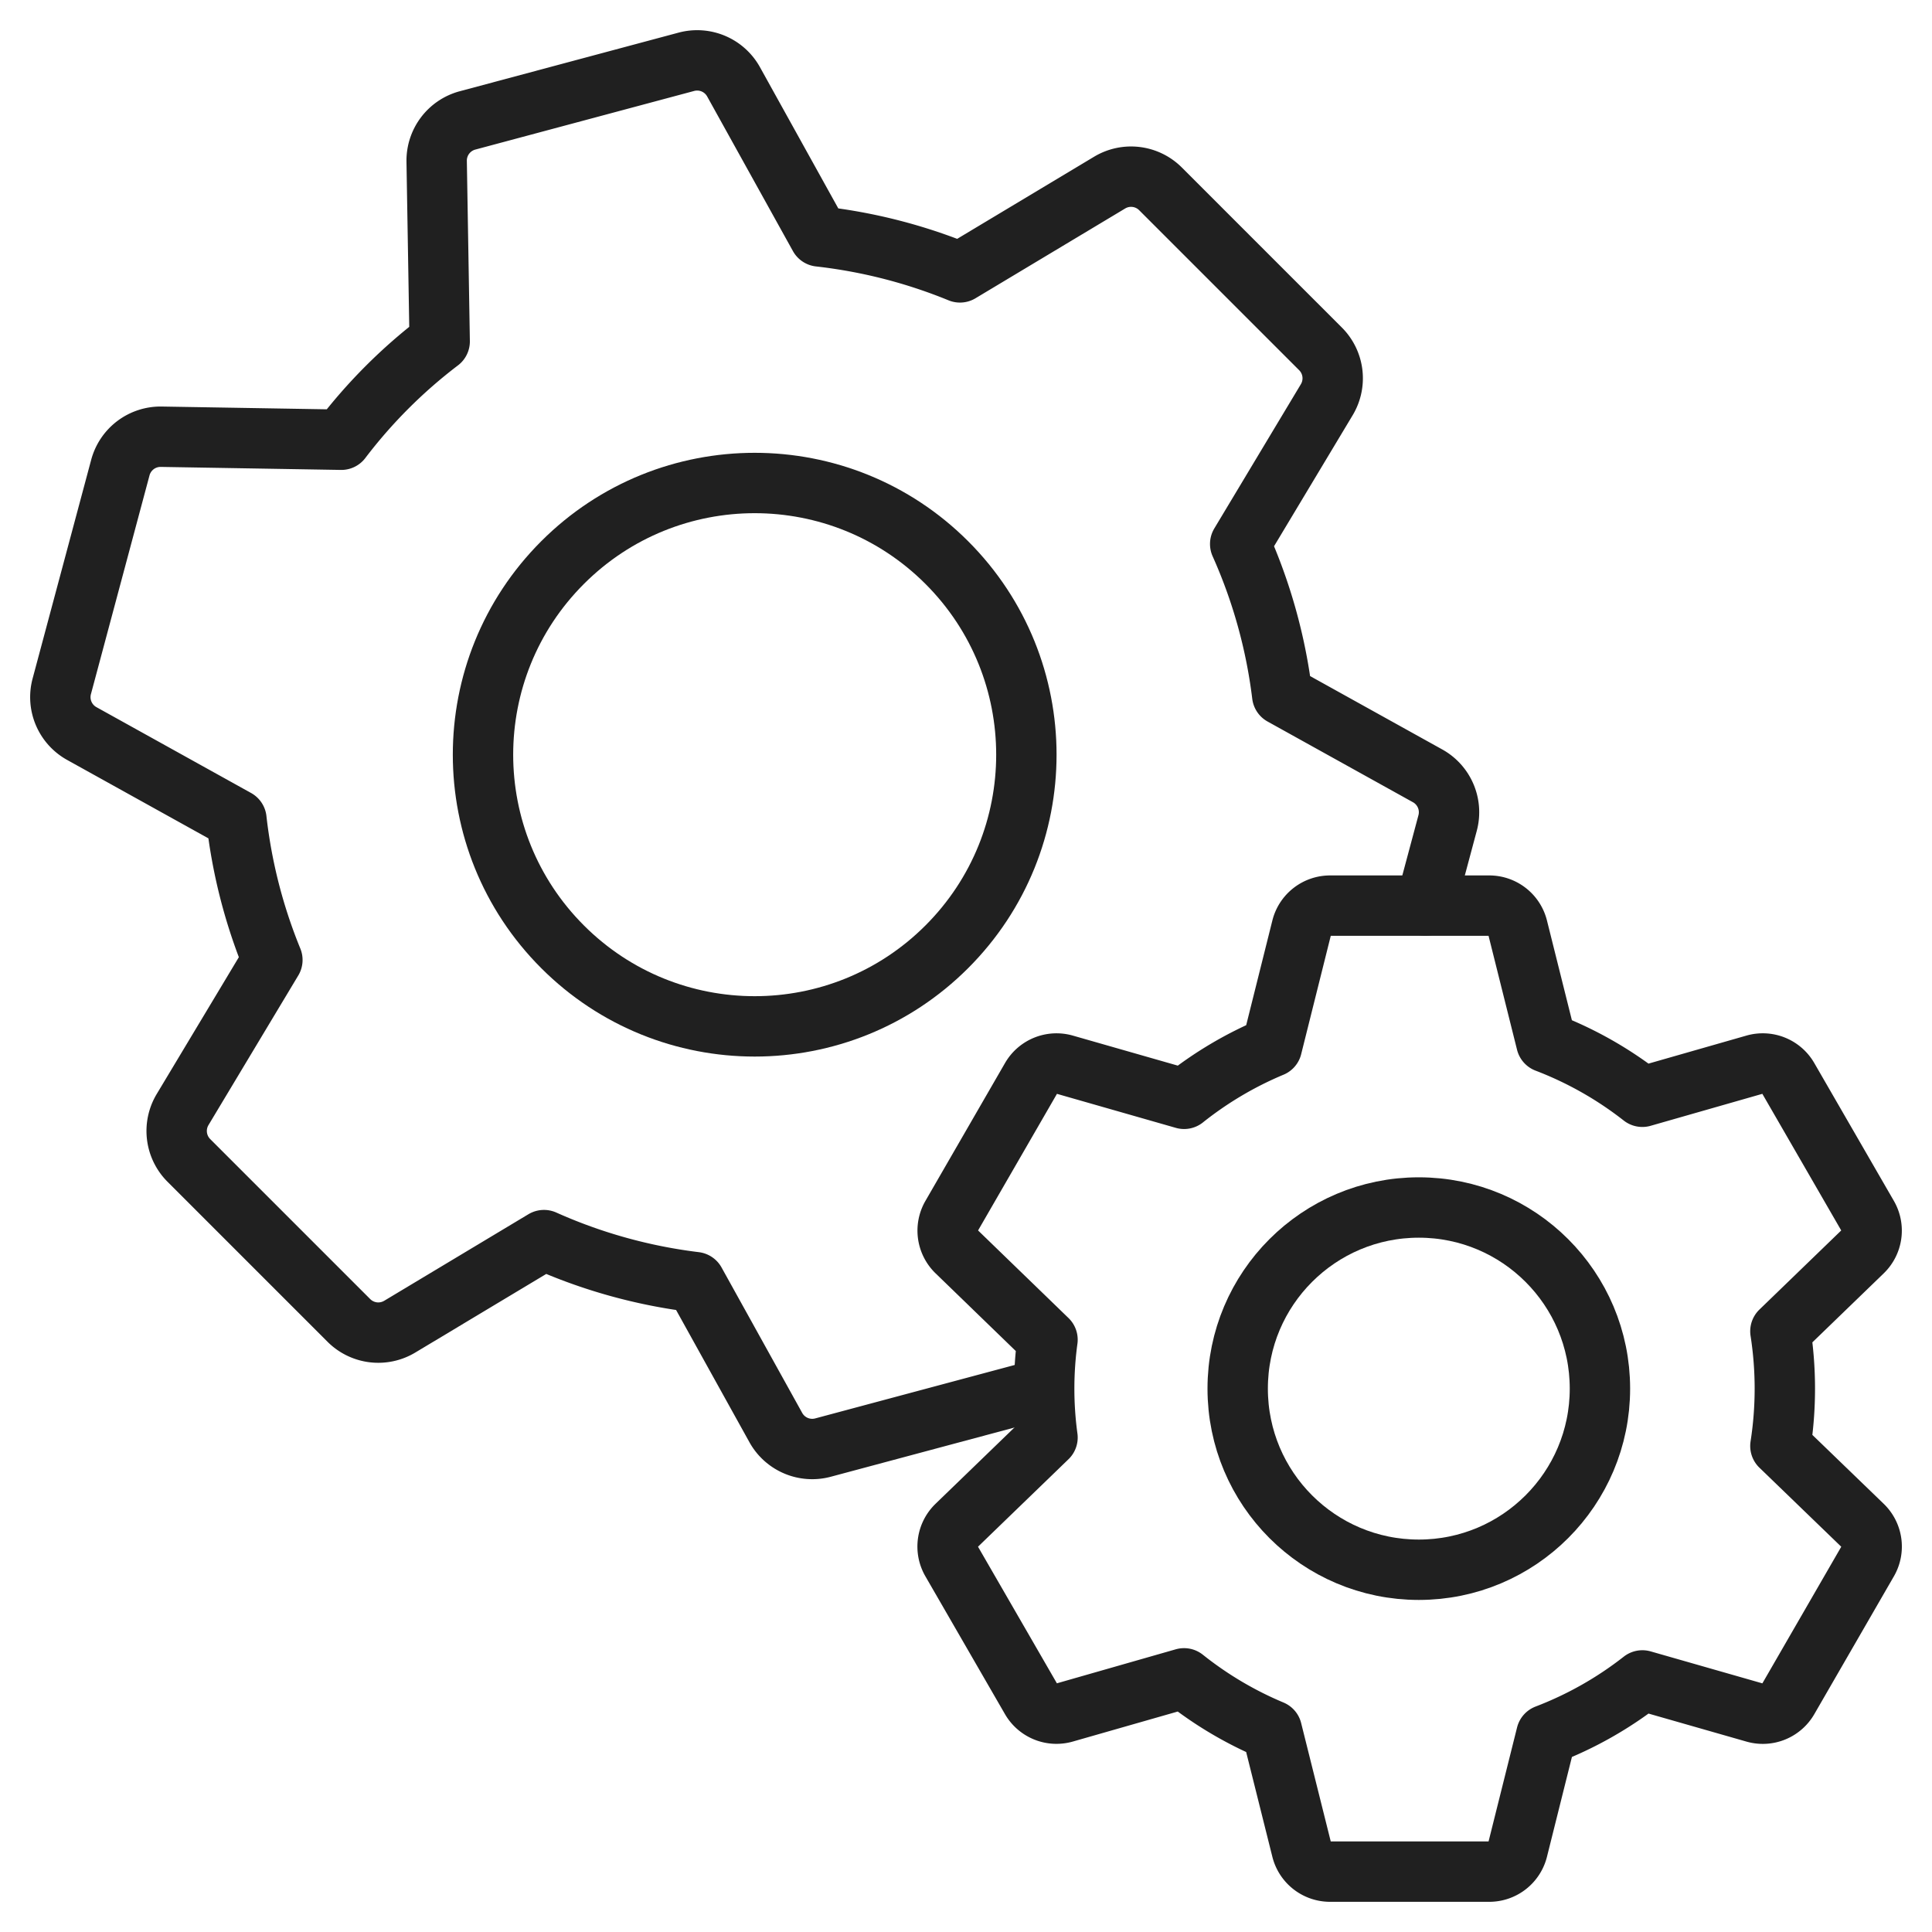 <svg xmlns="http://www.w3.org/2000/svg" viewBox="0 0 64 64" aria-labelledby="title"
aria-describedby="desc" role="img" xmlns:xlink="http://www.w3.org/1999/xlink">
  <title>Admin</title>
  <desc>A line styled icon from Orion Icon Library.</desc>
  <circle data-name="layer2"
  cx="25" cy="25" r="9" transform="rotate(-45 25 25)" fill="none" stroke="#202020"
  stroke-linecap="round" stroke-miterlimit="10" stroke-width="2" stroke-linejoin="round"></circle>
  <path data-name="layer2" d="M47.221 30l.732-2.733a1.379 1.379 0 0 0-.663-1.567l-4.815-2.673a17.414 17.414 0 0 0-1.392-5.007l2.868-4.779a1.379 1.379 0 0 0-.208-1.685l-5.3-5.3a1.379 1.379 0 0 0-1.685-.207L31.8 9.023a17.432 17.432 0 0 0-4.659-1.191L24.3 2.71a1.379 1.379 0 0 0-1.563-.663l-7.25 1.942a1.379 1.379 0 0 0-1.022 1.356l.1 5.963a17.079 17.079 0 0 0-3.259 3.259l-5.963-.1a1.379 1.379 0 0 0-1.356 1.022l-1.94 7.244A1.379 1.379 0 0 0 2.71 24.3l5.122 2.843A17.429 17.429 0 0 0 9.023 31.8l-2.974 4.955a1.379 1.379 0 0 0 .207 1.685l5.3 5.3a1.379 1.379 0 0 0 1.685.208l4.779-2.868a17.419 17.419 0 0 0 5.008 1.392L25.7 47.29a1.379 1.379 0 0 0 1.563.663l7.245-1.941.075-.023"
  fill="none" stroke="#202020" stroke-linecap="round" stroke-miterlimit="10"
  stroke-width="2" stroke-linejoin="round"></path>
  <circle data-name="layer1" cx="47" cy="46" r="6" fill="none" stroke="#202020"
  stroke-linecap="round" stroke-miterlimit="10" stroke-width="2" stroke-linejoin="round"></circle>
  <path data-name="layer1" d="M58.978 47.9a12.355 12.355 0 0 0 0-3.8l2.727-2.637a.97.97 0 0 0 .166-1.182l-2.637-4.567a.97.97 0 0 0-1.107-.447l-3.722 1.065a12.24 12.24 0 0 0-3.181-1.8l-.95-3.8a.97.97 0 0 0-.941-.732H44.06a.97.97 0 0 0-.941.735l-.986 3.943a12.253 12.253 0 0 0-2.908 1.722l-3.96-1.133a.97.97 0 0 0-1.106.447l-2.637 4.567a.97.97 0 0 0 .166 1.182L34.7 44.38a12.007 12.007 0 0 0 0 3.24l-3.014 2.914a.97.97 0 0 0-.166 1.182l2.637 4.567a.97.97 0 0 0 1.106.447l3.96-1.133a12.253 12.253 0 0 0 2.909 1.724l.986 3.943a.97.97 0 0 0 .942.736h5.274a.97.97 0 0 0 .941-.734l.95-3.8a12.24 12.24 0 0 0 3.181-1.8l3.722 1.065a.97.97 0 0 0 1.107-.447l2.637-4.567a.97.97 0 0 0-.166-1.182z"
  fill="none" stroke="#202020" stroke-linecap="round" stroke-miterlimit="10"
  stroke-width="2" stroke-linejoin="round"></path>
</svg>